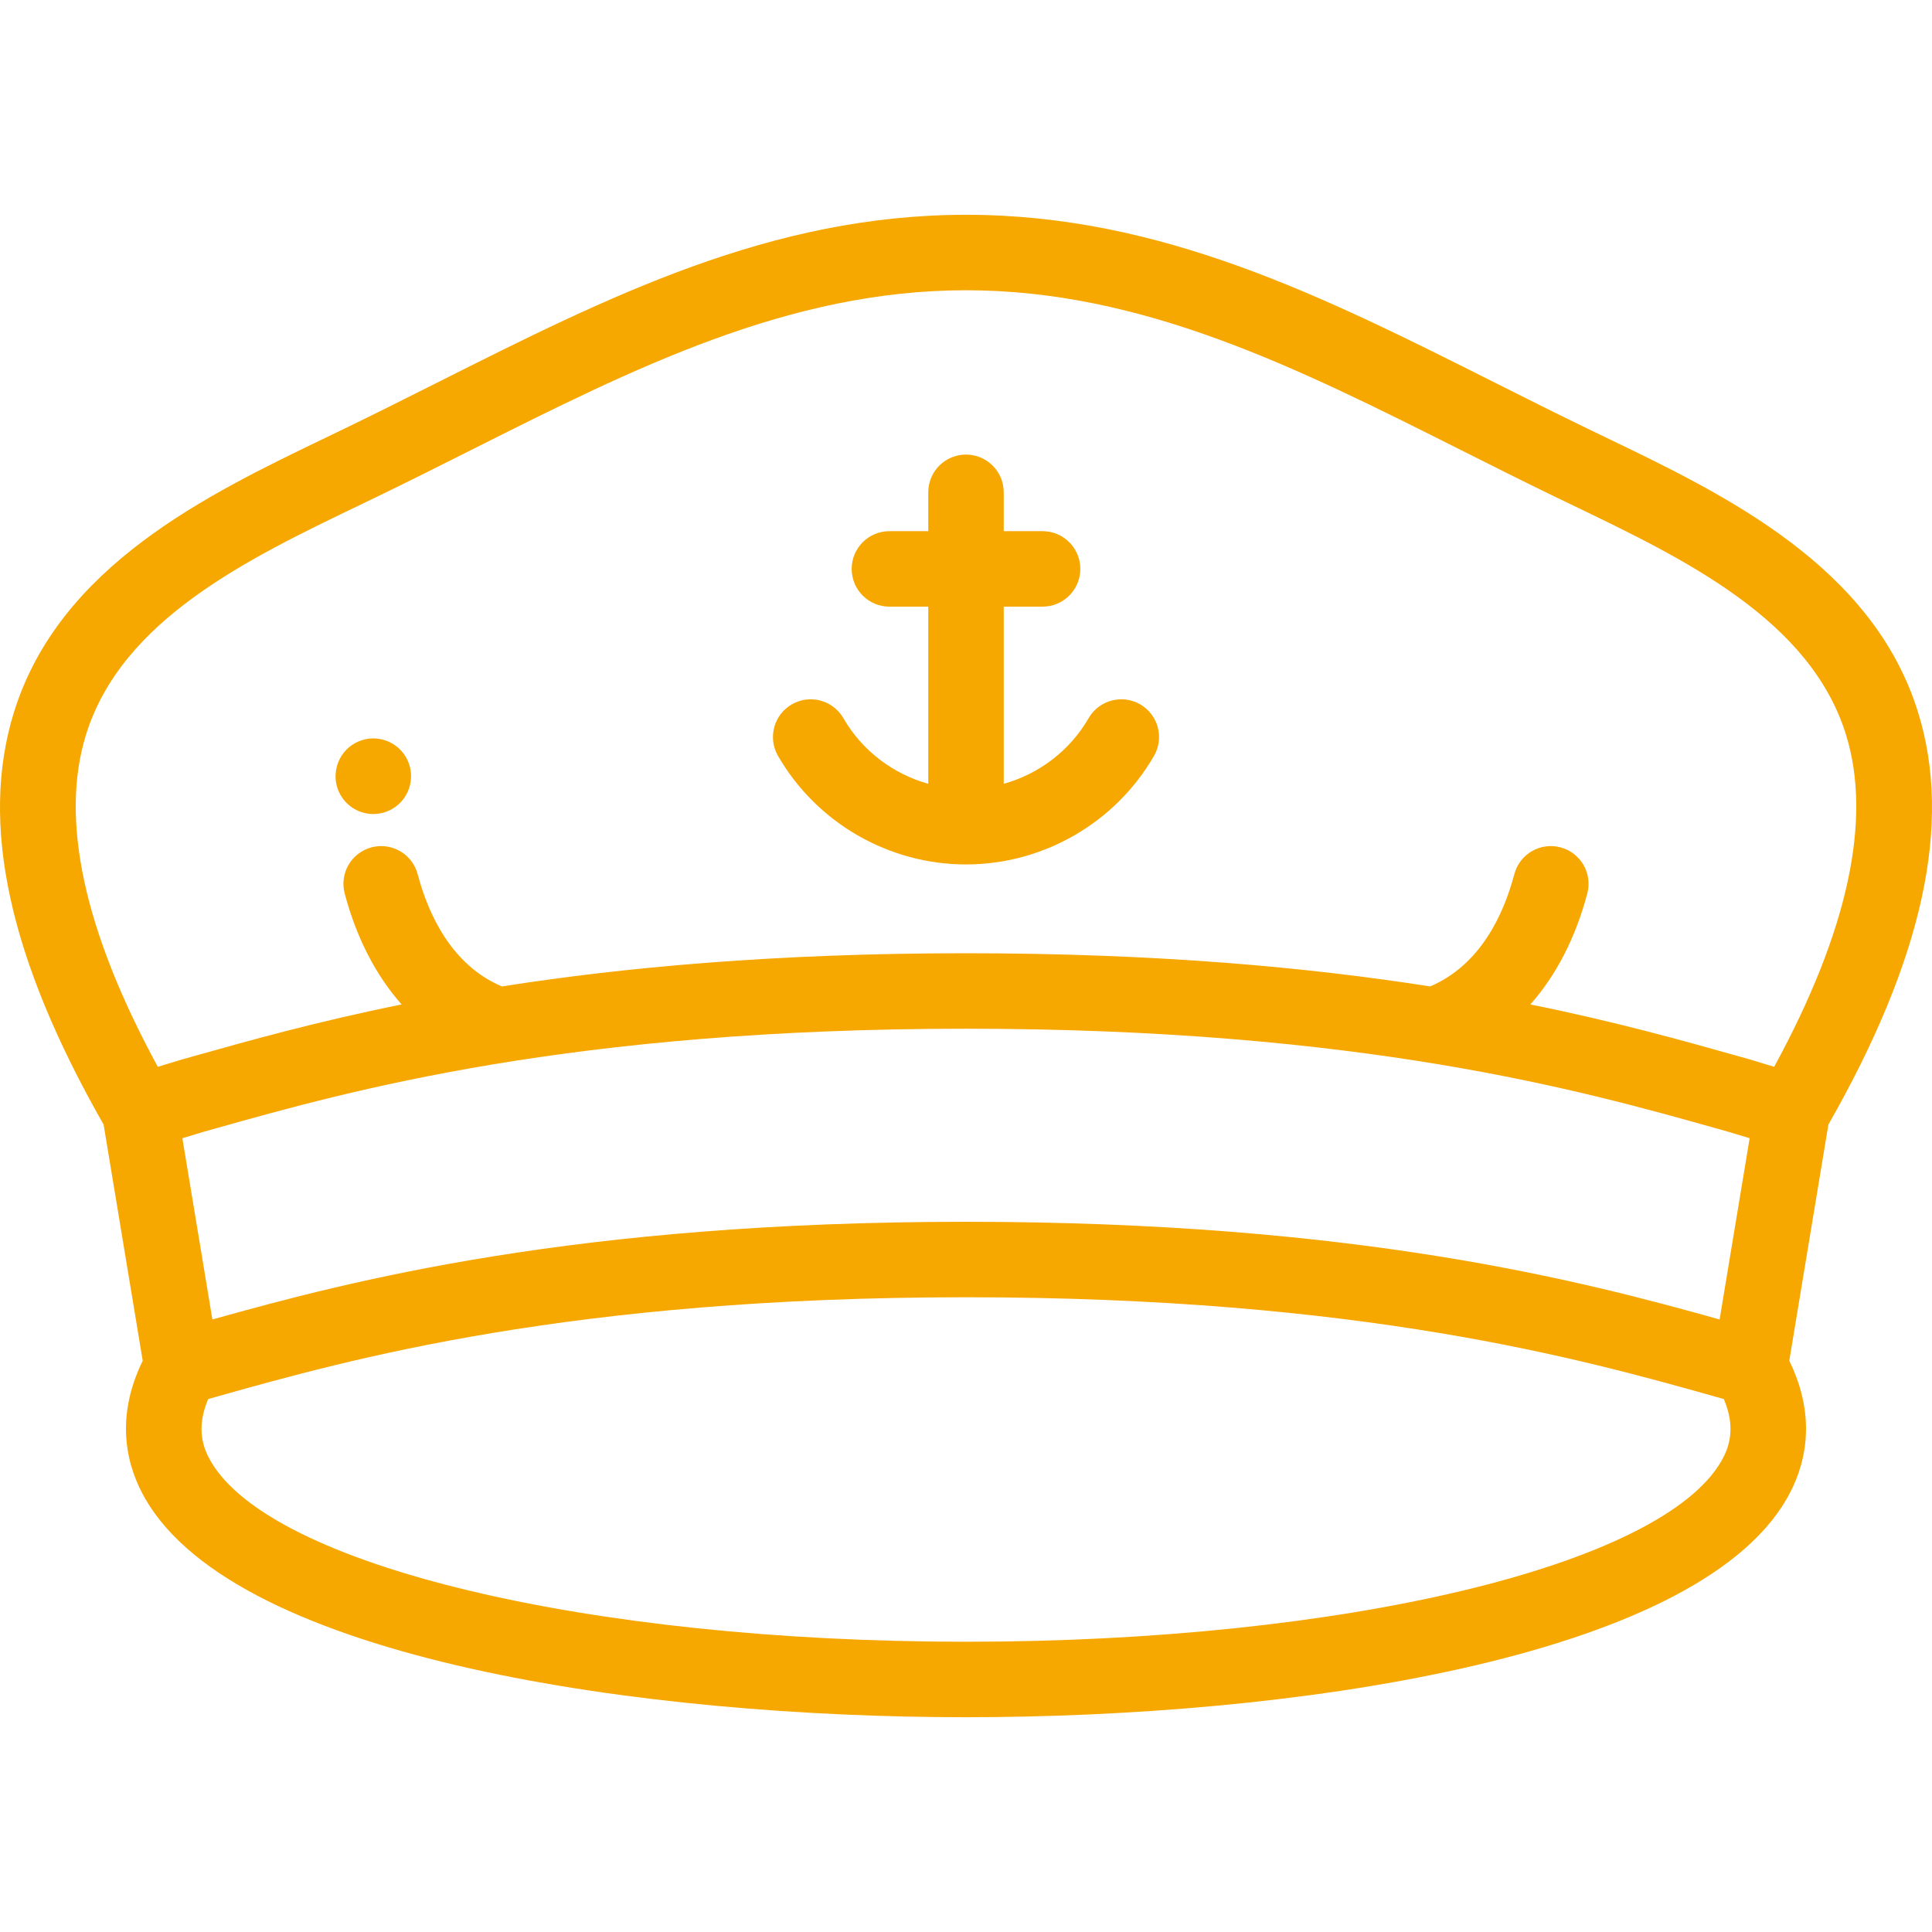 <!-- icon666.com - MILLIONS vector ICONS FREE --><svg version="1.1" id="Layer_1" xmlns="http://www.w3.org/2000/svg" xmlns:xlink="http://www.w3.org/1999/xlink" x="0px" y="0px" viewBox="0 0 512 512" style="enable-background:new 0 0 512 512;" xml:space="preserve"><g><g><g><path d="M508.34,188.874c-12.007-38.895-51.258-57.779-82.797-72.951c-1.582-0.76-3.15-1.515-4.705-2.267 c-8.302-4.015-16.634-8.203-24.691-12.253C350.637,78.527,307.651,56.92,256,56.92c-51.65,0-94.636,21.606-140.143,44.482 c-8.059,4.051-16.392,8.239-24.695,12.255c-1.553,0.75-3.121,1.505-4.701,2.265c-31.541,15.173-70.793,34.056-82.801,72.951 c-9.086,29.435-1.295,65.155,23.797,109.144l10.365,62.599c-7.693,15.735-3.993,28.491,0.7,36.617 C63.173,439.929,171.082,455.08,256,455.08s192.827-15.15,217.478-57.847c4.691-8.126,8.394-20.881,0.699-36.617l10.366-62.599 C509.633,254.028,517.425,218.308,508.34,188.874z M456.159,387.233c-16.007,27.725-100.185,47.848-200.158,47.848 c-99.973,0-184.152-20.123-200.158-47.848c-1.966-3.404-3.998-8.658-0.675-16.472c0.763-0.214,1.536-0.432,2.321-0.653 c34.997-9.845,93.571-26.322,198.511-26.322c104.94,0,163.513,16.477,198.511,26.322c0.785,0.221,1.559,0.439,2.322,0.653 C460.157,378.575,458.123,383.829,456.159,387.233z M455.717,349.675C419.29,339.471,359.612,323.788,256,323.788 c-103.612-0.001-163.291,15.681-199.717,25.886l-7.953-48.031c2.591-0.792,4.908-1.5,5.383-1.636l3.81-1.07 c34.995-9.843,93.569-26.316,198.479-26.316c104.914,0,163.486,16.474,198.484,26.317l3.785,1.064 c0.492,0.141,2.813,0.849,5.404,1.641L455.717,349.675z M470.178,282.72c-4.199-1.283-5.997-1.831-6.497-1.971l-3.783-1.063 c-13.993-3.936-31.652-8.9-54.334-13.501c6.806-7.686,11.964-17.613,15.085-29.405c1.414-5.339-1.77-10.812-7.106-12.225 c-5.342-1.414-10.812,1.77-12.226,7.107c-2.805,10.6-8.956,24.083-22.32,29.753c-32.091-5.035-72.279-8.794-122.996-8.794 c-50.719,0-90.908,3.76-122.999,8.794c-13.363-5.669-19.516-19.152-22.321-29.753c-1.413-5.339-6.887-8.521-12.226-7.107 c-5.339,1.413-8.52,6.886-7.106,12.225c3.121,11.792,8.278,21.719,15.087,29.405c-22.68,4.6-40.337,9.564-54.328,13.499 l-3.788,1.065c-0.5,0.14-2.298,0.687-6.498,1.971c-19.562-35.959-25.973-65.522-19.051-87.949 c9.432-30.557,42.865-46.639,72.36-60.828c1.593-0.766,3.174-1.526,4.737-2.283c8.442-4.083,16.846-8.306,24.972-12.391 C168.167,97.49,209.092,76.918,256,76.918s87.835,20.572,131.166,42.353c8.124,4.085,16.526,8.307,24.969,12.389 c1.565,0.757,3.145,1.518,4.738,2.284c29.496,14.19,62.927,30.273,72.359,60.828C496.153,217.199,489.742,246.762,470.178,282.72 z" fill="#000000" style="fill: rgb(246, 167, 0);"></path><path d="M302.157,186.661c-4.783-2.762-10.897-1.121-13.659,3.661c-4.971,8.611-13.14,14.789-22.498,17.391v-46.948h10.296 c5.523,0,9.999-4.477,9.999-9.999c0-5.523-4.476-9.999-9.999-9.999H266v-10.299c0-5.523-4.479-9.999-9.999-9.999 c-5.524,0-9.999,4.477-9.999,9.999v10.299h-10.3c-5.523,0-9.999,4.477-9.999,9.999c0,5.523,4.477,9.999,9.999,9.999h10.3v46.948 c-9.36-2.602-17.53-8.779-22.5-17.391c-2.762-4.783-8.876-6.422-13.659-3.661c-4.783,2.761-6.422,8.876-3.661,13.659 c10.24,17.742,29.33,28.764,49.818,28.764c20.487,0,39.577-11.021,49.819-28.764C308.581,195.537,306.94,189.422,302.157,186.661 z" fill="#000000" style="fill: rgb(246, 167, 0);"></path><path d="M102.647,196.405c-5.127-2.051-10.946,0.442-12.997,5.571c-0.275,0.688-0.48,1.439-0.598,2.17 c-0.873,5.453,2.841,10.58,8.293,11.453c0.536,0.085,1.067,0.127,1.593,0.127c4.563,0,8.608-3.132,9.702-7.629 C109.83,203.323,107.343,198.283,102.647,196.405z" fill="#000000" style="fill: rgb(246, 167, 0);"></path></g></g></g></svg>